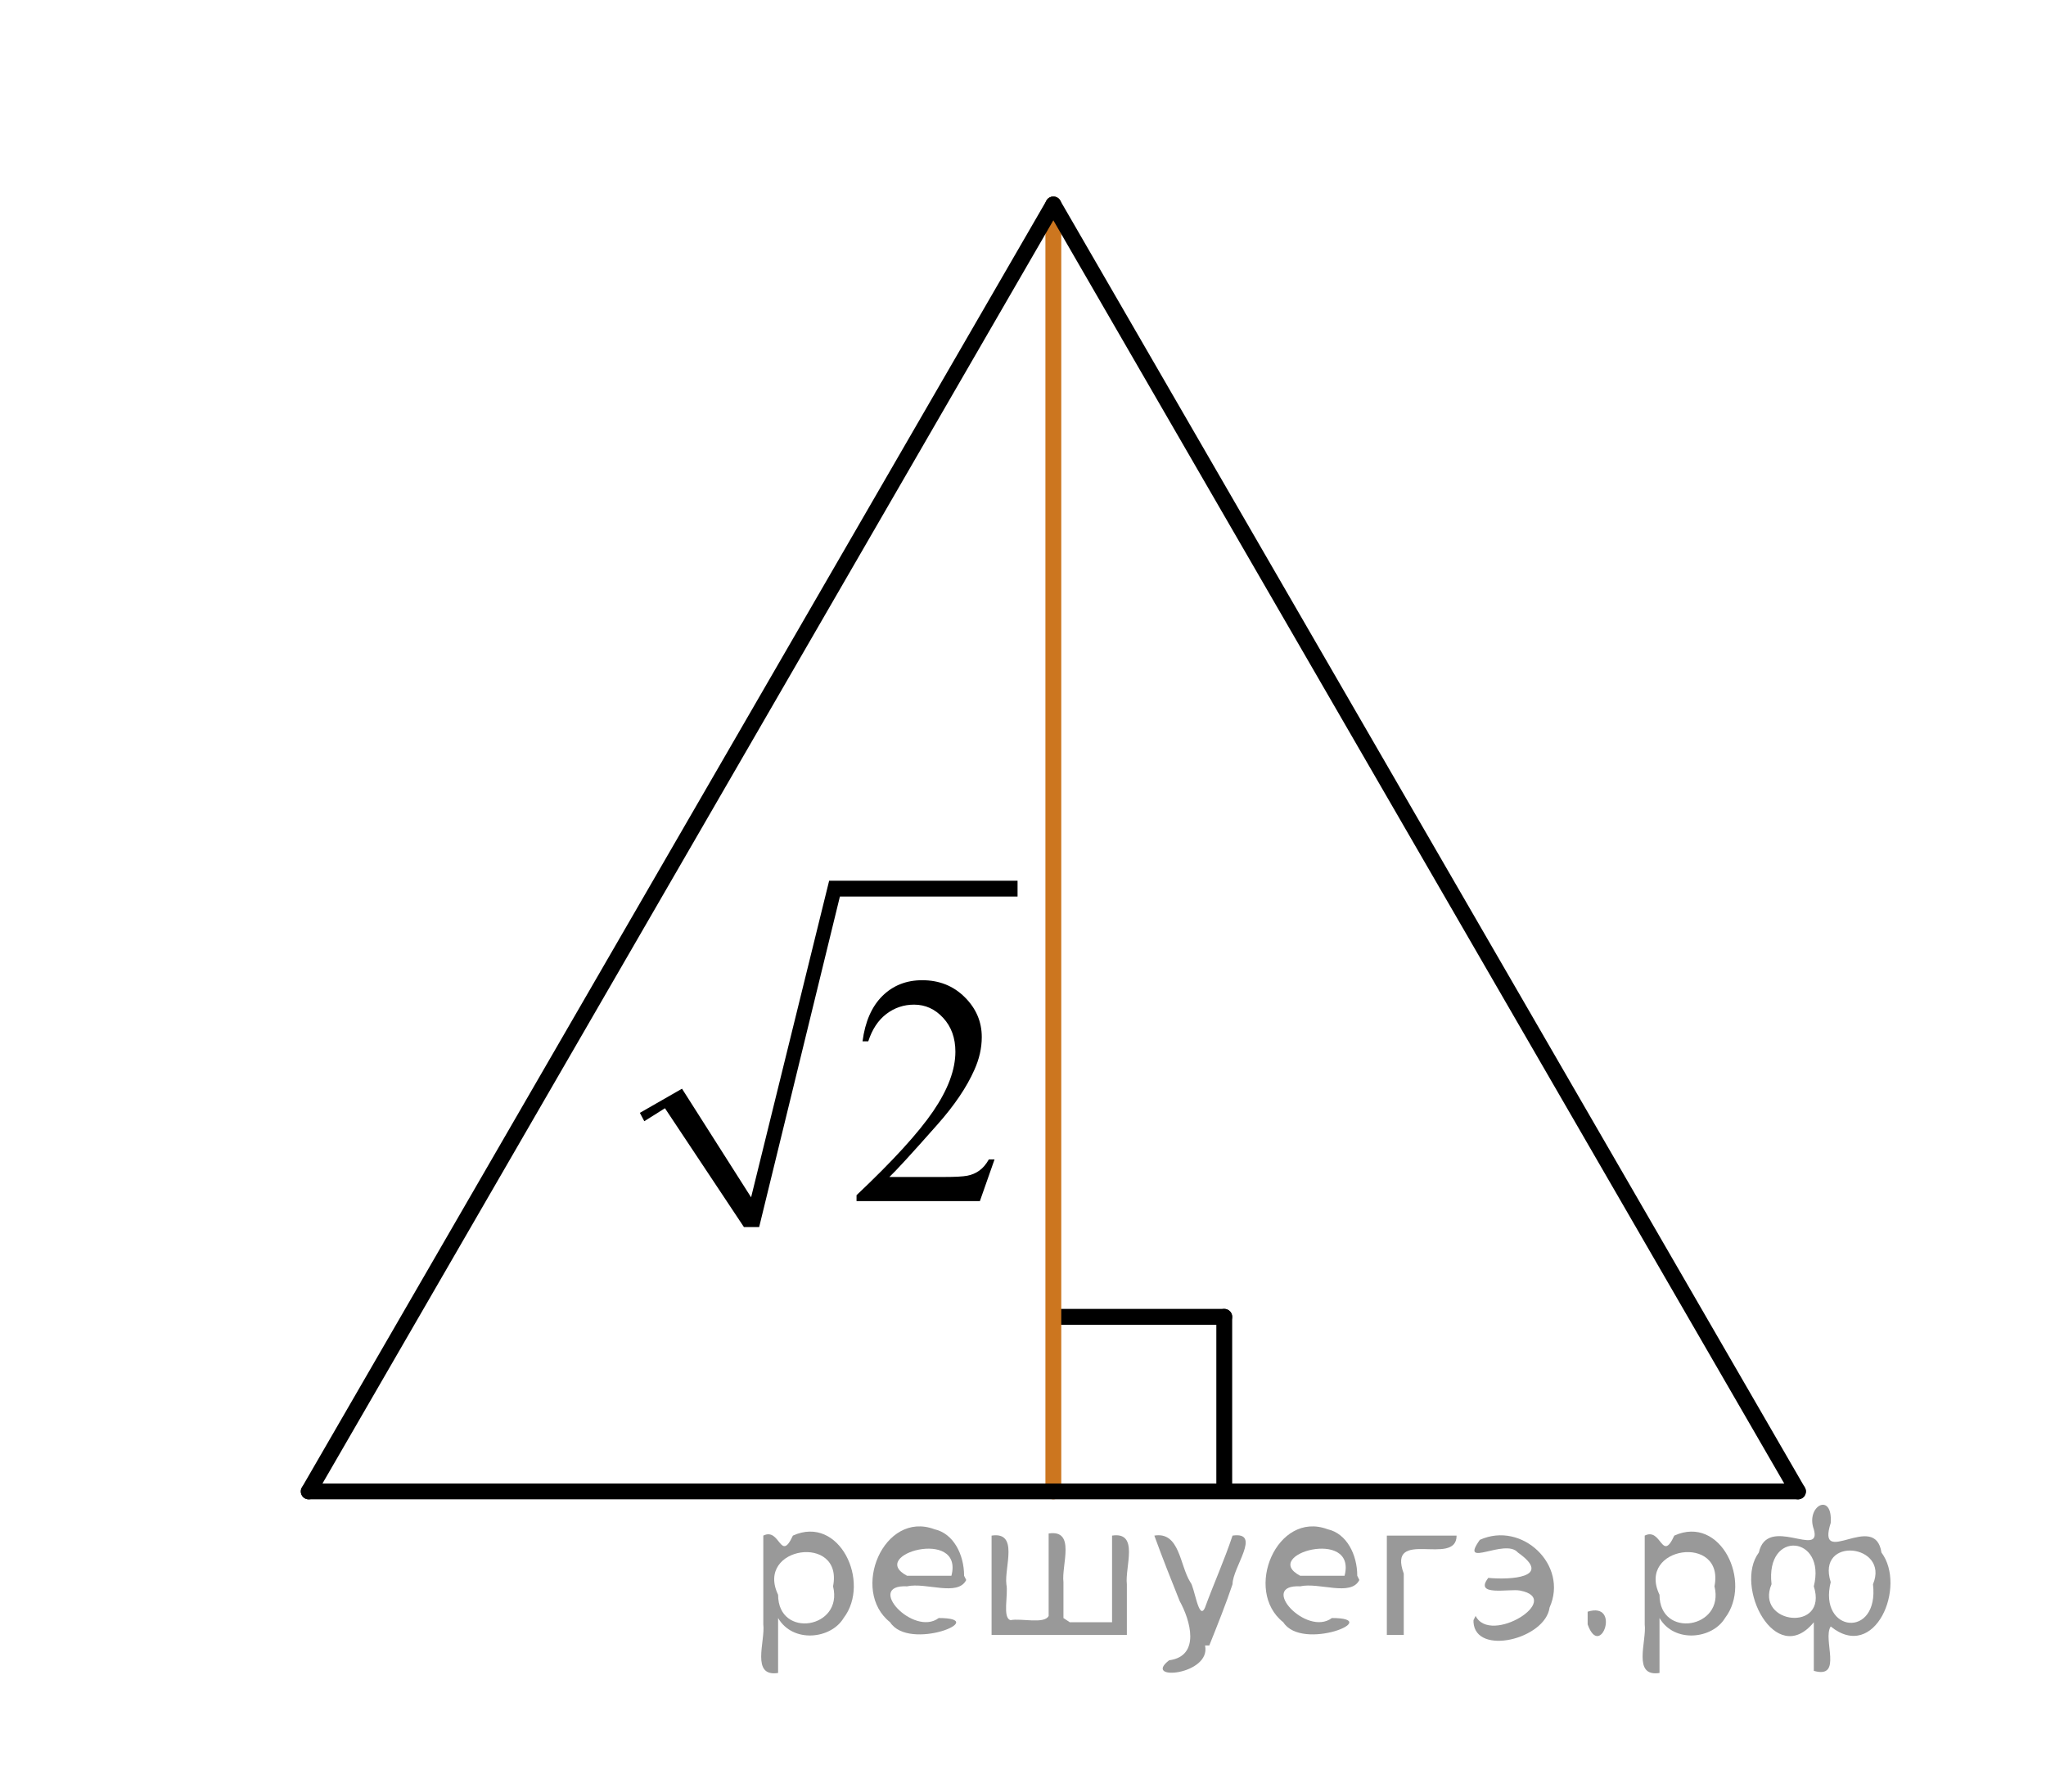 <?xml version="1.0" encoding="utf-8"?>
<!-- Generator: Adobe Illustrator 16.0.0, SVG Export Plug-In . SVG Version: 6.00 Build 0)  -->
<!DOCTYPE svg PUBLIC "-//W3C//DTD SVG 1.1//EN" "http://www.w3.org/Graphics/SVG/1.1/DTD/svg11.dtd">
<svg version="1.1" id="Слой_1" xmlns="http://www.w3.org/2000/svg" xmlns:xlink="http://www.w3.org/1999/xlink" x="0px" y="0px"
	 width="96.797px" height="84.81px" viewBox="118.988 66.938 96.797 84.81" enable-background="new 118.988 66.938 96.797 84.81"
	 xml:space="preserve">
<line fill="none" stroke="#000000" stroke-width="0.75" stroke-linecap="round" stroke-miterlimit="10" x1="168.845" y1="129.248" x2="176.908" y2="129.248"/>
<path fill="none" stroke="#0A990A" stroke-width="1.25" stroke-linecap="round" stroke-linejoin="round" stroke-miterlimit="8" d="
	M124.177,72.022"/>
<path fill="none" stroke="#0A990A" stroke-width="1.25" stroke-linecap="round" stroke-linejoin="round" stroke-miterlimit="8" d="
	M124.177,72.022"/>
<path fill="none" stroke="#0A990A" stroke-width="1.25" stroke-linecap="round" stroke-linejoin="round" stroke-miterlimit="8" d="
	M118.988,66.938"/>
<path fill="none" stroke="#0A990A" stroke-width="1.25" stroke-linecap="round" stroke-linejoin="round" stroke-miterlimit="8" d="
	M120.698,68.938"/>
<path fill="none" stroke="#0A990A" stroke-width="1.25" stroke-linecap="round" stroke-linejoin="round" stroke-miterlimit="8" d="
	M215.785,151.747"/>
<path fill="none" stroke="#0A990A" stroke-width="1.25" stroke-linecap="round" stroke-linejoin="round" stroke-miterlimit="8" d="
	M215.785,151.747"/>
<path fill="none" stroke="#0A990A" stroke-width="1.25" stroke-linecap="round" stroke-linejoin="round" stroke-miterlimit="8" d="
	M210.595,146.663"/>
<path fill="none" stroke="#0A990A" stroke-width="1.25" stroke-linecap="round" stroke-linejoin="round" stroke-miterlimit="8" d="
	M212.305,148.663"/>
<g>
	
		<line fill="none" stroke="#000000" stroke-width="0" stroke-linecap="square" stroke-miterlimit="10" x1="149.344" y1="119.771" x2="150.83" y2="118.893"/>
	
		<line fill="none" stroke="#000000" stroke-width="0" stroke-linecap="square" stroke-miterlimit="10" x1="150.83" y1="118.893" x2="154.523" y2="125"/>
	
		<line fill="none" stroke="#000000" stroke-width="0" stroke-linecap="square" stroke-miterlimit="10" x1="154.523" y1="125" x2="158.47" y2="108.966"/>
	
		<line fill="none" stroke="#000000" stroke-width="0" stroke-linecap="square" stroke-miterlimit="10" x1="158.47" y1="108.966" x2="167.129" y2="108.966"/>
	<polygon fill-rule="evenodd" clip-rule="evenodd" points="149.26,119.596 151.254,118.453 154.523,123.593 158.215,108.613 
		167.129,108.613 167.129,109.361 158.724,109.361 154.904,125 154.183,125 150.447,119.378 149.47,119.992 	"/>
	<g>
		<path d="M166.04,121.8l-0.693,1.971h-5.836v-0.279c1.717-1.621,2.926-2.945,3.626-3.972c0.7-1.027,1.051-1.966,1.051-2.816
			c0-0.649-0.192-1.183-0.577-1.601c-0.384-0.418-0.844-0.627-1.379-0.627c-0.486,0-0.923,0.147-1.31,0.441
			c-0.386,0.295-0.672,0.727-0.856,1.295h-0.271c0.122-0.931,0.435-1.646,0.938-2.145c0.504-0.498,1.132-0.747,1.886-0.747
			c0.803,0,1.473,0.267,2.01,0.801c0.538,0.533,0.807,1.162,0.807,1.888c0,0.519-0.117,1.036-0.351,1.555
			c-0.359,0.815-0.943,1.679-1.751,2.59c-1.211,1.37-1.967,2.195-2.269,2.477h2.583c0.525,0,0.894-0.02,1.104-0.06
			c0.212-0.041,0.403-0.122,0.573-0.246c0.17-0.123,0.318-0.298,0.445-0.524H166.04z"/>
	</g>
</g>
<line fill="none" stroke="#CC761F" stroke-width="0.75" stroke-linecap="round" stroke-miterlimit="10" x1="168.822" y1="76.614" x2="168.822" y2="137.51"/>
<line fill="none" stroke="#000000" stroke-width="0.75" stroke-linecap="round" stroke-miterlimit="10" x1="168.822" y1="76.614" x2="133.594" y2="137.51"/>
<line fill="none" stroke="#000000" stroke-width="0.75" stroke-linecap="round" stroke-miterlimit="10" x1="168.822" y1="76.614" x2="204.051" y2="137.51"/>
<line fill="none" stroke="#000000" stroke-width="0.75" stroke-linecap="round" stroke-miterlimit="10" x1="133.594" y1="137.51" x2="204.05" y2="137.51"/>
<line fill="none" stroke="#000000" stroke-width="0.75" stroke-linecap="round" stroke-miterlimit="10" x1="176.908" y1="137.311" x2="176.908" y2="129.248"/>
<g style="stroke:none;fill:#000;fill-opacity:0.4" > <path d="m 155.8,143.6 c 0,0.8 0,1.6 0,2.5 -1.3,0.2 -0.6,-1.5 -0.7,-2.3 0,-1.4 0,-2.8 0,-4.2 0.8,-0.4 0.8,1.3 1.4,0.0 2.2,-1.0 3.7,2.2 2.4,3.9 -0.6,1.0 -2.4,1.2 -3.1,0.0 z m 2.6,-1.6 c 0.5,-2.5 -3.7,-1.9 -2.6,0.4 0.0,2.1 3.1,1.6 2.6,-0.4 z" /> <path d="m 164.7,141.7 c -0.4,0.8 -1.9,0.1 -2.8,0.3 -2.0,-0.1 0.3,2.4 1.5,1.5 2.5,0.0 -1.4,1.6 -2.3,0.2 -1.9,-1.5 -0.3,-5.3 2.1,-4.4 0.9,0.2 1.4,1.2 1.4,2.2 z m -0.7,-0.2 c 0.6,-2.3 -4.0,-1.0 -2.1,0.0 0.7,0 1.4,-0.0 2.1,-0.0 z" /> <path d="m 169.6,143.7 c 0.6,0 1.3,0 2.0,0 0,-1.3 0,-2.7 0,-4.1 1.3,-0.2 0.6,1.5 0.7,2.3 0,0.8 0,1.6 0,2.4 -2.1,0 -4.2,0 -6.4,0 0,-1.5 0,-3.1 0,-4.7 1.3,-0.2 0.6,1.5 0.7,2.3 0.1,0.5 -0.2,1.6 0.2,1.7 0.5,-0.1 1.6,0.2 1.8,-0.2 0,-1.3 0,-2.6 0,-3.9 1.3,-0.2 0.6,1.5 0.7,2.3 0,0.5 0,1.1 0,1.7 z" /> <path d="m 176.0,144.8 c 0.3,1.4 -3.0,1.7 -1.7,0.7 1.5,-0.2 1.0,-1.9 0.5,-2.8 -0.4,-1.0 -0.8,-2.0 -1.2,-3.1 1.2,-0.2 1.2,1.4 1.7,2.2 0.2,0.2 0.4,1.9 0.7,1.2 0.4,-1.1 0.9,-2.2 1.3,-3.4 1.4,-0.2 0.0,1.5 -0.0,2.3 -0.3,0.9 -0.7,1.9 -1.1,2.9 z" /> <path d="m 183.3,141.7 c -0.4,0.8 -1.9,0.1 -2.8,0.3 -2.0,-0.1 0.3,2.4 1.5,1.5 2.5,0.0 -1.4,1.6 -2.3,0.2 -1.9,-1.5 -0.3,-5.3 2.1,-4.4 0.9,0.2 1.4,1.2 1.4,2.2 z m -0.7,-0.2 c 0.6,-2.3 -4.0,-1.0 -2.1,0.0 0.7,0 1.4,-0.0 2.1,-0.0 z" /> <path d="m 184.6,144.3 c 0,-1.5 0,-3.1 0,-4.7 1.1,0 2.2,0 3.3,0 0.0,1.5 -3.3,-0.4 -2.5,1.8 0,0.9 0,1.9 0,2.9 -0.2,0 -0.5,0 -0.7,0 z" /> <path d="m 188.8,143.4 c 0.7,1.4 4.2,-0.8 2.1,-1.2 -0.5,-0.1 -2.2,0.3 -1.5,-0.6 1.0,0.1 3.1,0.0 1.4,-1.2 -0.6,-0.7 -2.8,0.8 -1.8,-0.6 2.0,-0.9 4.2,1.2 3.3,3.2 -0.2,1.5 -3.5,2.3 -3.6,0.7 l 0,-0.1 0,-0.0 0,0 z" /> <path d="m 194.1,143.2 c 1.6,-0.5 0.6,2.3 -0.0,0.6 -0.0,-0.2 0.0,-0.4 0.0,-0.6 z" /> <path d="m 197.5,143.6 c 0,0.8 0,1.6 0,2.5 -1.3,0.2 -0.6,-1.5 -0.7,-2.3 0,-1.4 0,-2.8 0,-4.2 0.8,-0.4 0.8,1.3 1.4,0.0 2.2,-1.0 3.7,2.2 2.4,3.9 -0.6,1.0 -2.4,1.2 -3.1,0.0 z m 2.6,-1.6 c 0.5,-2.5 -3.7,-1.9 -2.6,0.4 0.0,2.1 3.1,1.6 2.6,-0.4 z" /> <path d="m 202.8,141.9 c -0.8,1.9 2.7,2.3 2.0,0.1 0.6,-2.4 -2.3,-2.7 -2.0,-0.1 z m 2.0,4.2 c 0,-0.8 0,-1.6 0,-2.4 -1.8,2.2 -3.8,-1.7 -2.6,-3.3 0.4,-1.8 3.0,0.3 2.6,-1.1 -0.4,-1.1 0.9,-1.8 0.8,-0.3 -0.7,2.2 2.1,-0.6 2.4,1.4 1.2,1.6 -0.3,5.2 -2.4,3.5 -0.4,0.6 0.6,2.5 -0.8,2.1 z m 2.8,-4.2 c 0.8,-1.9 -2.7,-2.3 -2.0,-0.1 -0.6,2.4 2.3,2.7 2.0,0.1 z" /> </g></svg>

<!--File created and owned by https://sdamgia.ru. Copying is prohibited. All rights reserved.-->
